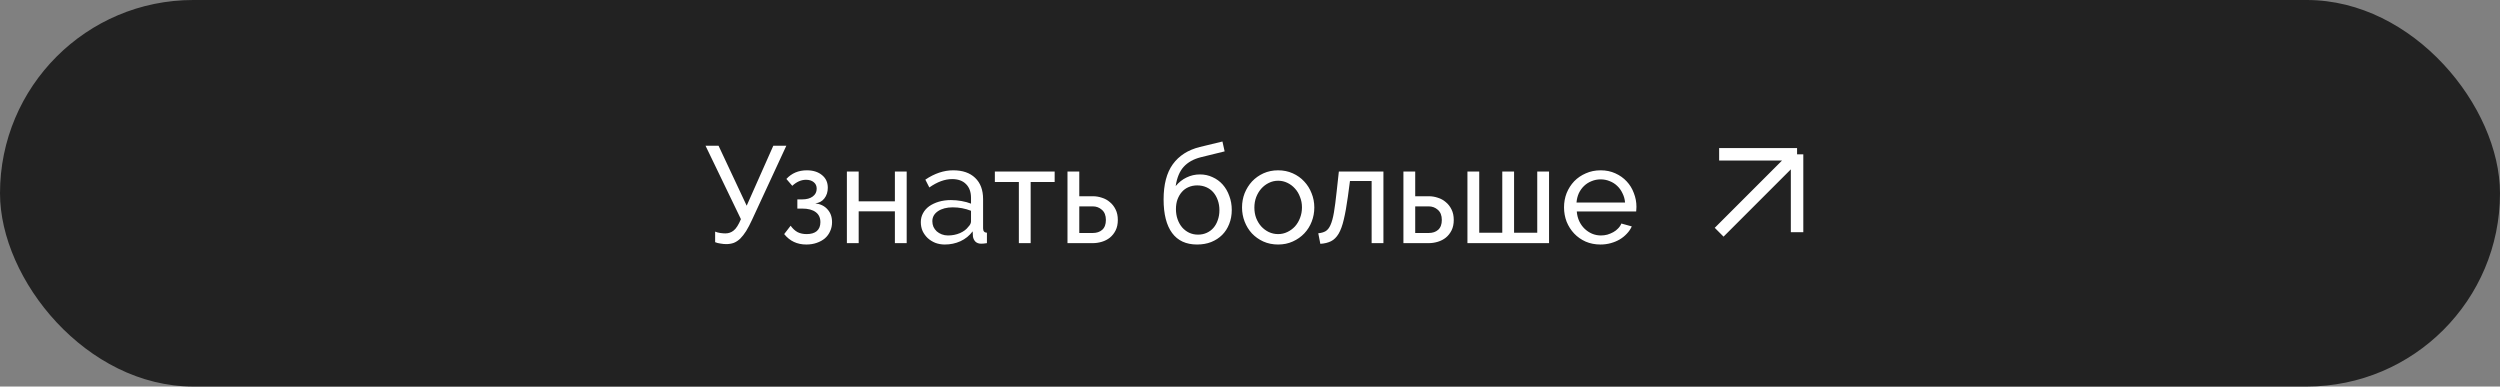 <?xml version="1.0" encoding="UTF-8"?> <svg xmlns="http://www.w3.org/2000/svg" width="401" height="62" viewBox="0 0 401 62" fill="none"><rect x="0" y="0" width="401" height="62" fill="#808080" stroke="none"/><rect width="401" height="62" rx="31" fill="#222222"></rect><path d="M116.49 39.154C116.211 39.154 115.903 39.125 115.566 39.066C115.229 39.022 114.943 38.949 114.708 38.846V37.152C114.957 37.255 115.229 37.328 115.522 37.372C115.83 37.416 116.109 37.438 116.358 37.438C116.857 37.438 117.297 37.284 117.678 36.976C118.074 36.668 118.463 36.059 118.844 35.15L113.168 23.38H115.258L119.768 32.994L124.036 23.38H126.126L120.626 35.26C120.303 35.964 119.988 36.565 119.68 37.064C119.372 37.548 119.057 37.951 118.734 38.274C118.411 38.582 118.067 38.809 117.7 38.956C117.333 39.088 116.93 39.154 116.49 39.154ZM126.135 28.704C126.986 27.78 128.078 27.318 129.413 27.318C130.425 27.318 131.239 27.575 131.855 28.088C132.471 28.587 132.779 29.261 132.779 30.112C132.779 30.787 132.596 31.359 132.229 31.828C131.877 32.283 131.393 32.547 130.777 32.62C131.613 32.723 132.266 33.045 132.735 33.588C133.219 34.116 133.461 34.798 133.461 35.634C133.461 36.162 133.358 36.646 133.153 37.086C132.962 37.526 132.684 37.907 132.317 38.23C131.95 38.538 131.51 38.78 130.997 38.956C130.498 39.132 129.941 39.22 129.325 39.22C127.858 39.22 126.678 38.663 125.783 37.548L126.817 36.206C127.154 36.675 127.528 37.02 127.939 37.24C128.35 37.445 128.834 37.548 129.391 37.548C130.095 37.548 130.638 37.387 131.019 37.064C131.4 36.727 131.591 36.25 131.591 35.634C131.591 34.93 131.342 34.395 130.843 34.028C130.344 33.647 129.618 33.456 128.665 33.456H127.895V31.982H128.665C129.384 31.982 129.948 31.828 130.359 31.52C130.784 31.212 130.997 30.794 130.997 30.266C130.997 29.826 130.843 29.481 130.535 29.232C130.227 28.968 129.809 28.836 129.281 28.836C128.518 28.836 127.785 29.159 127.081 29.804L126.135 28.704ZM137.732 32.29H143.54V27.516H145.432V39H143.54V33.896H137.732V39H135.84V27.516H137.732V32.29ZM151.549 39.22C151.006 39.22 150.5 39.132 150.031 38.956C149.562 38.765 149.151 38.509 148.799 38.186C148.462 37.863 148.19 37.489 147.985 37.064C147.794 36.624 147.699 36.147 147.699 35.634C147.699 35.106 147.816 34.629 148.051 34.204C148.286 33.764 148.616 33.39 149.041 33.082C149.481 32.774 149.994 32.532 150.581 32.356C151.182 32.18 151.835 32.092 152.539 32.092C153.096 32.092 153.661 32.143 154.233 32.246C154.805 32.349 155.311 32.488 155.751 32.664V31.74C155.751 30.801 155.487 30.068 154.959 29.54C154.431 28.997 153.683 28.726 152.715 28.726C151.556 28.726 150.339 29.173 149.063 30.068L148.425 28.814C149.906 27.817 151.395 27.318 152.891 27.318C154.402 27.318 155.575 27.721 156.411 28.528C157.262 29.335 157.687 30.471 157.687 31.938V36.624C157.687 37.079 157.892 37.313 158.303 37.328V39C158.098 39.029 157.929 39.051 157.797 39.066C157.665 39.081 157.526 39.088 157.379 39.088C156.998 39.088 156.69 38.978 156.455 38.758C156.235 38.523 156.103 38.245 156.059 37.922L156.015 37.108C155.502 37.797 154.849 38.325 154.057 38.692C153.28 39.044 152.444 39.22 151.549 39.22ZM152.055 37.768C152.744 37.768 153.382 37.643 153.969 37.394C154.57 37.13 155.025 36.785 155.333 36.36C155.612 36.081 155.751 35.795 155.751 35.502V33.808C154.812 33.441 153.837 33.258 152.825 33.258C151.857 33.258 151.065 33.463 150.449 33.874C149.848 34.285 149.547 34.82 149.547 35.48C149.547 35.803 149.606 36.103 149.723 36.382C149.855 36.661 150.031 36.903 150.251 37.108C150.486 37.313 150.757 37.475 151.065 37.592C151.373 37.709 151.703 37.768 152.055 37.768ZM165.317 39H163.425V29.188H159.575V27.516H169.167V29.188H165.317V39ZM171.225 27.516H173.117V31.476H175.295C175.794 31.476 176.278 31.557 176.747 31.718C177.231 31.865 177.656 32.099 178.023 32.422C178.404 32.73 178.712 33.126 178.947 33.61C179.182 34.079 179.299 34.637 179.299 35.282C179.299 35.927 179.182 36.485 178.947 36.954C178.712 37.423 178.404 37.812 178.023 38.12C177.656 38.413 177.231 38.633 176.747 38.78C176.263 38.927 175.772 39 175.273 39H171.225V27.516ZM175.273 37.372C175.904 37.372 176.41 37.203 176.791 36.866C177.187 36.514 177.385 35.986 177.385 35.282C177.385 34.563 177.172 34.021 176.747 33.654C176.336 33.287 175.852 33.104 175.295 33.104H173.117V37.372H175.273ZM192.581 25.228C191.437 25.521 190.535 26.027 189.875 26.746C189.215 27.465 188.782 28.499 188.577 29.848C189.09 29.232 189.677 28.77 190.337 28.462C190.997 28.139 191.708 27.978 192.471 27.978C193.204 27.978 193.879 28.125 194.495 28.418C195.126 28.697 195.668 29.093 196.123 29.606C196.578 30.119 196.93 30.728 197.179 31.432C197.443 32.121 197.575 32.869 197.575 33.676C197.575 34.497 197.436 35.253 197.157 35.942C196.893 36.617 196.519 37.196 196.035 37.68C195.551 38.164 194.964 38.545 194.275 38.824C193.6 39.088 192.845 39.22 192.009 39.22C190.249 39.22 188.914 38.604 188.005 37.372C187.096 36.14 186.641 34.343 186.641 31.982C186.641 29.591 187.132 27.714 188.115 26.35C189.112 24.971 190.557 24.047 192.449 23.578L196.079 22.698L196.431 24.282L192.581 25.228ZM188.621 33.544C188.621 34.131 188.709 34.673 188.885 35.172C189.061 35.671 189.303 36.103 189.611 36.47C189.934 36.837 190.308 37.123 190.733 37.328C191.173 37.533 191.65 37.636 192.163 37.636C192.662 37.636 193.124 37.541 193.549 37.35C193.974 37.159 194.334 36.895 194.627 36.558C194.935 36.206 195.17 35.788 195.331 35.304C195.507 34.82 195.595 34.292 195.595 33.72C195.595 33.133 195.507 32.598 195.331 32.114C195.155 31.615 194.913 31.19 194.605 30.838C194.297 30.486 193.923 30.215 193.483 30.024C193.043 29.833 192.559 29.738 192.031 29.738C191.518 29.738 191.048 29.833 190.623 30.024C190.212 30.2 189.86 30.457 189.567 30.794C189.274 31.131 189.039 31.535 188.863 32.004C188.702 32.459 188.621 32.972 188.621 33.544ZM205.008 39.22C204.142 39.22 203.35 39.059 202.632 38.736C201.928 38.413 201.319 37.981 200.806 37.438C200.307 36.895 199.918 36.265 199.64 35.546C199.361 34.827 199.222 34.072 199.222 33.28C199.222 32.473 199.361 31.711 199.64 30.992C199.933 30.273 200.329 29.643 200.828 29.1C201.341 28.557 201.95 28.125 202.654 27.802C203.372 27.479 204.157 27.318 205.008 27.318C205.858 27.318 206.643 27.479 207.362 27.802C208.08 28.125 208.689 28.557 209.188 29.1C209.701 29.643 210.097 30.273 210.376 30.992C210.669 31.711 210.816 32.473 210.816 33.28C210.816 34.072 210.676 34.827 210.398 35.546C210.119 36.265 209.723 36.895 209.21 37.438C208.696 37.981 208.08 38.413 207.362 38.736C206.658 39.059 205.873 39.22 205.008 39.22ZM201.202 33.302C201.202 33.903 201.297 34.461 201.488 34.974C201.693 35.487 201.964 35.935 202.302 36.316C202.654 36.697 203.057 36.998 203.512 37.218C203.981 37.438 204.48 37.548 205.008 37.548C205.536 37.548 206.027 37.438 206.482 37.218C206.951 36.998 207.362 36.697 207.714 36.316C208.066 35.92 208.337 35.465 208.528 34.952C208.733 34.424 208.836 33.859 208.836 33.258C208.836 32.671 208.733 32.121 208.528 31.608C208.337 31.08 208.066 30.625 207.714 30.244C207.362 29.848 206.951 29.54 206.482 29.32C206.027 29.1 205.536 28.99 205.008 28.99C204.48 28.99 203.981 29.107 203.512 29.342C203.057 29.562 202.654 29.87 202.302 30.266C201.964 30.647 201.693 31.102 201.488 31.63C201.297 32.143 201.202 32.701 201.202 33.302ZM211.451 37.416C211.921 37.372 212.309 37.262 212.617 37.086C212.94 36.895 213.204 36.565 213.409 36.096C213.629 35.612 213.813 34.945 213.959 34.094C214.106 33.229 214.253 32.107 214.399 30.728L214.751 27.516H221.901V39H220.009V29.034H216.533L216.203 31.52C215.998 33.016 215.778 34.248 215.543 35.216C215.323 36.169 215.045 36.932 214.707 37.504C214.37 38.061 213.967 38.457 213.497 38.692C213.028 38.927 212.456 39.066 211.781 39.11L211.451 37.416ZM225.108 27.516H227V31.476H229.178C229.677 31.476 230.161 31.557 230.63 31.718C231.114 31.865 231.539 32.099 231.906 32.422C232.287 32.73 232.595 33.126 232.83 33.61C233.065 34.079 233.182 34.637 233.182 35.282C233.182 35.927 233.065 36.485 232.83 36.954C232.595 37.423 232.287 37.812 231.906 38.12C231.539 38.413 231.114 38.633 230.63 38.78C230.146 38.927 229.655 39 229.156 39H225.108V27.516ZM229.156 37.372C229.787 37.372 230.293 37.203 230.674 36.866C231.07 36.514 231.268 35.986 231.268 35.282C231.268 34.563 231.055 34.021 230.63 33.654C230.219 33.287 229.735 33.104 229.178 33.104H227V37.372H229.156ZM235.377 39V27.516H237.269V37.328H240.965V27.516H242.857V37.328H246.575V27.516H248.467V39H235.377ZM256.722 39.22C255.857 39.22 255.065 39.066 254.346 38.758C253.627 38.435 253.011 38.003 252.498 37.46C251.985 36.917 251.581 36.287 251.288 35.568C251.009 34.835 250.87 34.065 250.87 33.258C250.87 32.451 251.009 31.689 251.288 30.97C251.581 30.251 251.985 29.621 252.498 29.078C253.026 28.535 253.649 28.11 254.368 27.802C255.087 27.479 255.879 27.318 256.744 27.318C257.609 27.318 258.394 27.479 259.098 27.802C259.817 28.125 260.425 28.557 260.924 29.1C261.423 29.628 261.804 30.251 262.068 30.97C262.347 31.674 262.486 32.407 262.486 33.17C262.486 33.331 262.479 33.478 262.464 33.61C262.464 33.742 262.457 33.845 262.442 33.918H252.916C252.96 34.49 253.092 35.011 253.312 35.48C253.532 35.949 253.818 36.353 254.17 36.69C254.522 37.027 254.918 37.291 255.358 37.482C255.813 37.673 256.289 37.768 256.788 37.768C257.14 37.768 257.485 37.724 257.822 37.636C258.159 37.533 258.475 37.401 258.768 37.24C259.061 37.079 259.318 36.881 259.538 36.646C259.773 36.411 259.949 36.147 260.066 35.854L261.738 36.316C261.547 36.741 261.283 37.13 260.946 37.482C260.623 37.834 260.242 38.142 259.802 38.406C259.377 38.655 258.9 38.853 258.372 39C257.844 39.147 257.294 39.22 256.722 39.22ZM260.66 32.488C260.616 31.945 260.477 31.447 260.242 30.992C260.022 30.523 259.736 30.127 259.384 29.804C259.047 29.481 258.651 29.232 258.196 29.056C257.741 28.865 257.257 28.77 256.744 28.77C256.231 28.77 255.747 28.865 255.292 29.056C254.837 29.232 254.434 29.489 254.082 29.826C253.745 30.149 253.466 30.537 253.246 30.992C253.041 31.447 252.916 31.945 252.872 32.488H260.66Z" fill="white"></path><path d="M275.75 24.75H288.25M288.25 24.75L275.75 37.25M288.25 24.75V37.25" stroke="white" stroke-width="2"></path></svg> 